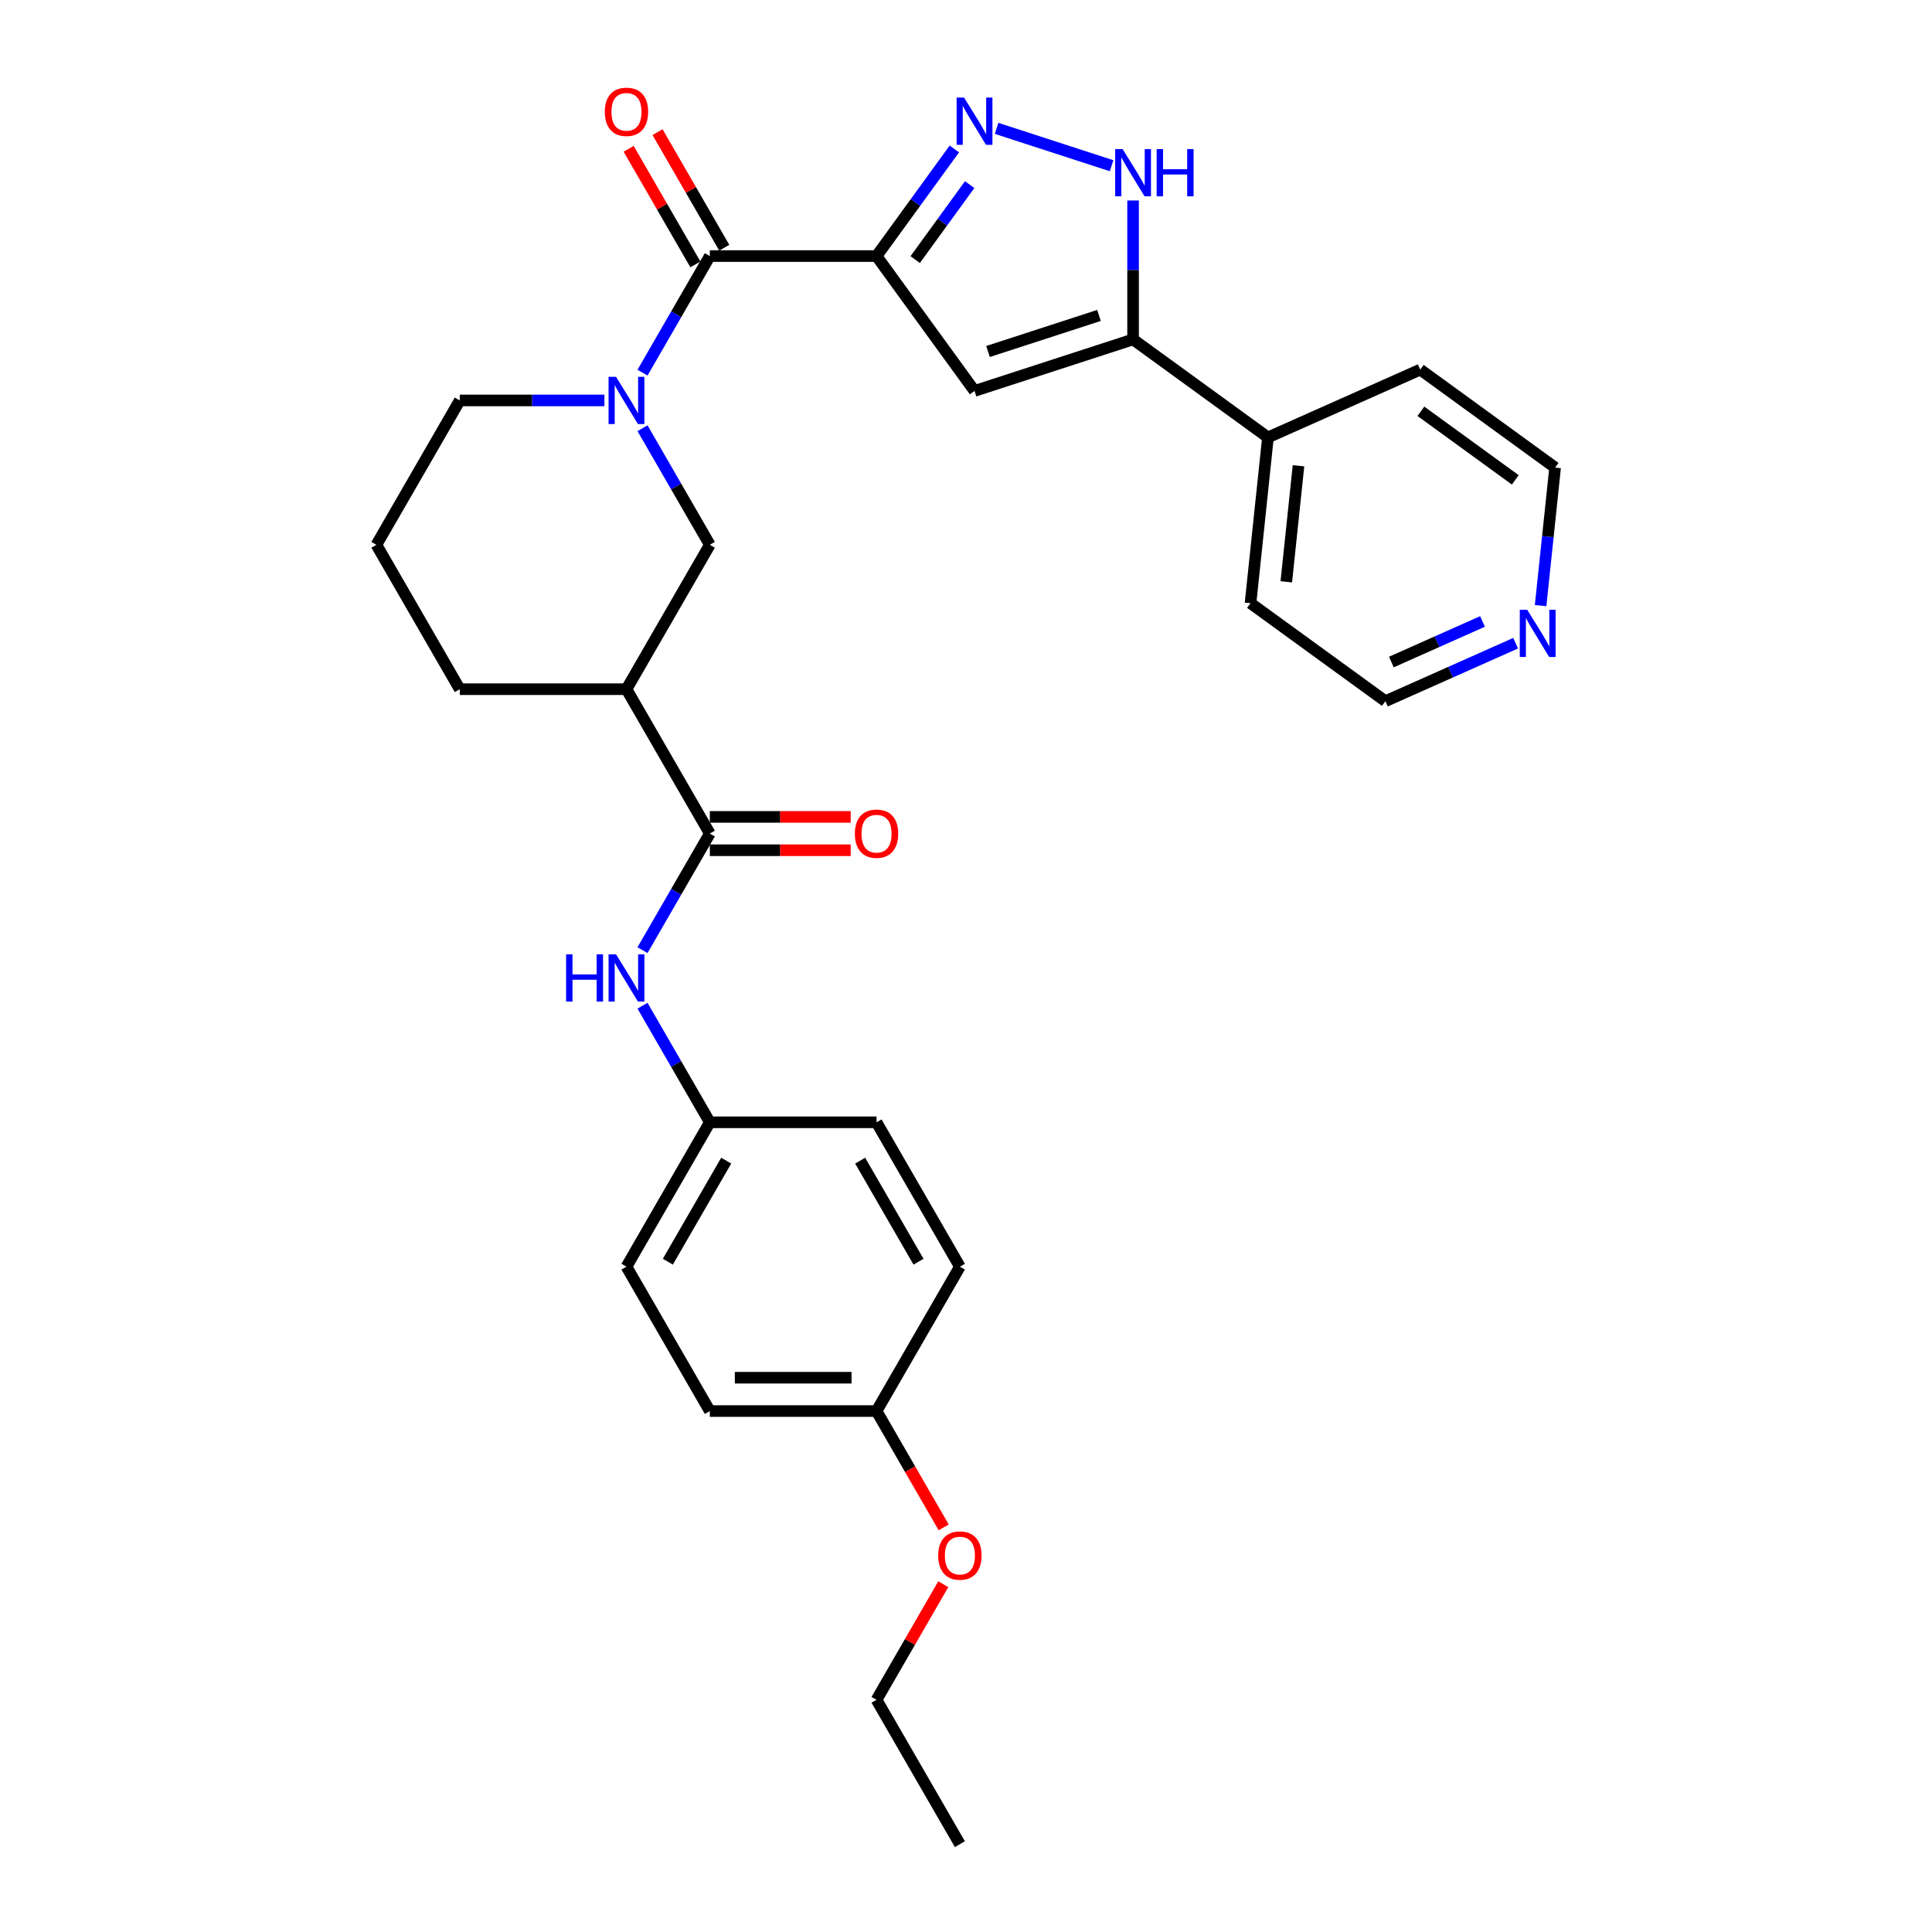 <?xml version='1.0' encoding='iso-8859-1'?>
<svg version='1.1' baseProfile='full'
              xmlns='http://www.w3.org/2000/svg'
                      xmlns:rdkit='http://www.rdkit.org/xml'
                      xmlns:xlink='http://www.w3.org/1999/xlink'
                  xml:space='preserve'
width='1000px' height='1000px' viewBox='0 0 1000 1000'>
<!-- END OF HEADER -->
<rect style='opacity:1.0;fill:#FFFFFF;stroke:none' width='1000' height='1000' x='0' y='0'> </rect>
<path class='bond-0' d='M 453.694,132.539 L 473.831,104.822' style='fill:none;fill-rule:evenodd;stroke:#000000;stroke-width:6px;stroke-linecap:butt;stroke-linejoin:miter;stroke-opacity:1' />
<path class='bond-0' d='M 473.831,104.822 L 493.968,77.106' style='fill:none;fill-rule:evenodd;stroke:#0000FF;stroke-width:6px;stroke-linecap:butt;stroke-linejoin:miter;stroke-opacity:1' />
<path class='bond-0' d='M 473.697,134.368 L 487.793,114.966' style='fill:none;fill-rule:evenodd;stroke:#000000;stroke-width:6px;stroke-linecap:butt;stroke-linejoin:miter;stroke-opacity:1' />
<path class='bond-0' d='M 487.793,114.966 L 501.889,95.565' style='fill:none;fill-rule:evenodd;stroke:#0000FF;stroke-width:6px;stroke-linecap:butt;stroke-linejoin:miter;stroke-opacity:1' />
<path class='bond-1' d='M 453.694,132.539 L 367.405,132.539' style='fill:none;fill-rule:evenodd;stroke:#000000;stroke-width:6px;stroke-linecap:butt;stroke-linejoin:miter;stroke-opacity:1' />
<path class='bond-2' d='M 453.694,132.539 L 504.413,202.348' style='fill:none;fill-rule:evenodd;stroke:#000000;stroke-width:6px;stroke-linecap:butt;stroke-linejoin:miter;stroke-opacity:1' />
<path class='bond-5' d='M 515.837,66.442 L 575.353,85.78' style='fill:none;fill-rule:evenodd;stroke:#0000FF;stroke-width:6px;stroke-linecap:butt;stroke-linejoin:miter;stroke-opacity:1' />
<path class='bond-3' d='M 367.405,132.539 L 349.983,162.715' style='fill:none;fill-rule:evenodd;stroke:#000000;stroke-width:6px;stroke-linecap:butt;stroke-linejoin:miter;stroke-opacity:1' />
<path class='bond-3' d='M 349.983,162.715 L 332.561,192.891' style='fill:none;fill-rule:evenodd;stroke:#0000FF;stroke-width:6px;stroke-linecap:butt;stroke-linejoin:miter;stroke-opacity:1' />
<path class='bond-10' d='M 374.878,128.224 L 357.605,98.307' style='fill:none;fill-rule:evenodd;stroke:#000000;stroke-width:6px;stroke-linecap:butt;stroke-linejoin:miter;stroke-opacity:1' />
<path class='bond-10' d='M 357.605,98.307 L 340.333,68.39' style='fill:none;fill-rule:evenodd;stroke:#FF0000;stroke-width:6px;stroke-linecap:butt;stroke-linejoin:miter;stroke-opacity:1' />
<path class='bond-10' d='M 359.933,136.853 L 342.66,106.936' style='fill:none;fill-rule:evenodd;stroke:#000000;stroke-width:6px;stroke-linecap:butt;stroke-linejoin:miter;stroke-opacity:1' />
<path class='bond-10' d='M 342.66,106.936 L 325.387,77.019' style='fill:none;fill-rule:evenodd;stroke:#FF0000;stroke-width:6px;stroke-linecap:butt;stroke-linejoin:miter;stroke-opacity:1' />
<path class='bond-4' d='M 504.413,202.348 L 586.478,175.683' style='fill:none;fill-rule:evenodd;stroke:#000000;stroke-width:6px;stroke-linecap:butt;stroke-linejoin:miter;stroke-opacity:1' />
<path class='bond-4' d='M 511.39,181.935 L 568.835,163.27' style='fill:none;fill-rule:evenodd;stroke:#000000;stroke-width:6px;stroke-linecap:butt;stroke-linejoin:miter;stroke-opacity:1' />
<path class='bond-8' d='M 332.561,221.642 L 349.983,251.819' style='fill:none;fill-rule:evenodd;stroke:#0000FF;stroke-width:6px;stroke-linecap:butt;stroke-linejoin:miter;stroke-opacity:1' />
<path class='bond-8' d='M 349.983,251.819 L 367.405,281.995' style='fill:none;fill-rule:evenodd;stroke:#000000;stroke-width:6px;stroke-linecap:butt;stroke-linejoin:miter;stroke-opacity:1' />
<path class='bond-15' d='M 312.837,207.267 L 275.405,207.267' style='fill:none;fill-rule:evenodd;stroke:#0000FF;stroke-width:6px;stroke-linecap:butt;stroke-linejoin:miter;stroke-opacity:1' />
<path class='bond-15' d='M 275.405,207.267 L 237.973,207.267' style='fill:none;fill-rule:evenodd;stroke:#000000;stroke-width:6px;stroke-linecap:butt;stroke-linejoin:miter;stroke-opacity:1' />
<path class='bond-12' d='M 586.478,175.683 L 656.286,226.402' style='fill:none;fill-rule:evenodd;stroke:#000000;stroke-width:6px;stroke-linecap:butt;stroke-linejoin:miter;stroke-opacity:1' />
<path class='bond-30' d='M 586.478,175.683 L 586.478,139.727' style='fill:none;fill-rule:evenodd;stroke:#000000;stroke-width:6px;stroke-linecap:butt;stroke-linejoin:miter;stroke-opacity:1' />
<path class='bond-30' d='M 586.478,139.727 L 586.478,103.77' style='fill:none;fill-rule:evenodd;stroke:#0000FF;stroke-width:6px;stroke-linecap:butt;stroke-linejoin:miter;stroke-opacity:1' />
<path class='bond-6' d='M 367.405,431.45 L 324.261,356.723' style='fill:none;fill-rule:evenodd;stroke:#000000;stroke-width:6px;stroke-linecap:butt;stroke-linejoin:miter;stroke-opacity:1' />
<path class='bond-9' d='M 367.405,431.45 L 349.983,461.626' style='fill:none;fill-rule:evenodd;stroke:#000000;stroke-width:6px;stroke-linecap:butt;stroke-linejoin:miter;stroke-opacity:1' />
<path class='bond-9' d='M 349.983,461.626 L 332.561,491.803' style='fill:none;fill-rule:evenodd;stroke:#0000FF;stroke-width:6px;stroke-linecap:butt;stroke-linejoin:miter;stroke-opacity:1' />
<path class='bond-11' d='M 367.405,440.079 L 403.862,440.079' style='fill:none;fill-rule:evenodd;stroke:#000000;stroke-width:6px;stroke-linecap:butt;stroke-linejoin:miter;stroke-opacity:1' />
<path class='bond-11' d='M 403.862,440.079 L 440.319,440.079' style='fill:none;fill-rule:evenodd;stroke:#FF0000;stroke-width:6px;stroke-linecap:butt;stroke-linejoin:miter;stroke-opacity:1' />
<path class='bond-11' d='M 367.405,422.822 L 403.862,422.822' style='fill:none;fill-rule:evenodd;stroke:#000000;stroke-width:6px;stroke-linecap:butt;stroke-linejoin:miter;stroke-opacity:1' />
<path class='bond-11' d='M 403.862,422.822 L 440.319,422.822' style='fill:none;fill-rule:evenodd;stroke:#FF0000;stroke-width:6px;stroke-linecap:butt;stroke-linejoin:miter;stroke-opacity:1' />
<path class='bond-7' d='M 324.261,356.723 L 367.405,281.995' style='fill:none;fill-rule:evenodd;stroke:#000000;stroke-width:6px;stroke-linecap:butt;stroke-linejoin:miter;stroke-opacity:1' />
<path class='bond-32' d='M 324.261,356.723 L 237.973,356.723' style='fill:none;fill-rule:evenodd;stroke:#000000;stroke-width:6px;stroke-linecap:butt;stroke-linejoin:miter;stroke-opacity:1' />
<path class='bond-14' d='M 332.561,520.554 L 349.983,550.73' style='fill:none;fill-rule:evenodd;stroke:#0000FF;stroke-width:6px;stroke-linecap:butt;stroke-linejoin:miter;stroke-opacity:1' />
<path class='bond-14' d='M 349.983,550.73 L 367.405,580.906' style='fill:none;fill-rule:evenodd;stroke:#000000;stroke-width:6px;stroke-linecap:butt;stroke-linejoin:miter;stroke-opacity:1' />
<path class='bond-26' d='M 656.286,226.402 L 735.115,191.305' style='fill:none;fill-rule:evenodd;stroke:#000000;stroke-width:6px;stroke-linecap:butt;stroke-linejoin:miter;stroke-opacity:1' />
<path class='bond-27' d='M 656.286,226.402 L 647.267,312.218' style='fill:none;fill-rule:evenodd;stroke:#000000;stroke-width:6px;stroke-linecap:butt;stroke-linejoin:miter;stroke-opacity:1' />
<path class='bond-27' d='M 672.097,241.078 L 665.783,301.149' style='fill:none;fill-rule:evenodd;stroke:#000000;stroke-width:6px;stroke-linecap:butt;stroke-linejoin:miter;stroke-opacity:1' />
<path class='bond-13' d='M 784.479,332.927 L 750.777,347.932' style='fill:none;fill-rule:evenodd;stroke:#0000FF;stroke-width:6px;stroke-linecap:butt;stroke-linejoin:miter;stroke-opacity:1' />
<path class='bond-13' d='M 750.777,347.932 L 717.076,362.937' style='fill:none;fill-rule:evenodd;stroke:#000000;stroke-width:6px;stroke-linecap:butt;stroke-linejoin:miter;stroke-opacity:1' />
<path class='bond-13' d='M 767.349,321.662 L 743.758,332.166' style='fill:none;fill-rule:evenodd;stroke:#0000FF;stroke-width:6px;stroke-linecap:butt;stroke-linejoin:miter;stroke-opacity:1' />
<path class='bond-13' d='M 743.758,332.166 L 720.167,342.669' style='fill:none;fill-rule:evenodd;stroke:#000000;stroke-width:6px;stroke-linecap:butt;stroke-linejoin:miter;stroke-opacity:1' />
<path class='bond-31' d='M 797.415,313.464 L 801.169,277.744' style='fill:none;fill-rule:evenodd;stroke:#0000FF;stroke-width:6px;stroke-linecap:butt;stroke-linejoin:miter;stroke-opacity:1' />
<path class='bond-31' d='M 801.169,277.744 L 804.923,242.024' style='fill:none;fill-rule:evenodd;stroke:#000000;stroke-width:6px;stroke-linecap:butt;stroke-linejoin:miter;stroke-opacity:1' />
<path class='bond-18' d='M 367.405,580.906 L 453.694,580.906' style='fill:none;fill-rule:evenodd;stroke:#000000;stroke-width:6px;stroke-linecap:butt;stroke-linejoin:miter;stroke-opacity:1' />
<path class='bond-19' d='M 367.405,580.906 L 324.261,655.634' style='fill:none;fill-rule:evenodd;stroke:#000000;stroke-width:6px;stroke-linecap:butt;stroke-linejoin:miter;stroke-opacity:1' />
<path class='bond-19' d='M 375.879,600.744 L 345.678,653.054' style='fill:none;fill-rule:evenodd;stroke:#000000;stroke-width:6px;stroke-linecap:butt;stroke-linejoin:miter;stroke-opacity:1' />
<path class='bond-23' d='M 237.973,207.267 L 194.829,281.995' style='fill:none;fill-rule:evenodd;stroke:#000000;stroke-width:6px;stroke-linecap:butt;stroke-linejoin:miter;stroke-opacity:1' />
<path class='bond-16' d='M 453.694,730.362 L 367.405,730.362' style='fill:none;fill-rule:evenodd;stroke:#000000;stroke-width:6px;stroke-linecap:butt;stroke-linejoin:miter;stroke-opacity:1' />
<path class='bond-16' d='M 440.75,713.104 L 380.349,713.104' style='fill:none;fill-rule:evenodd;stroke:#000000;stroke-width:6px;stroke-linecap:butt;stroke-linejoin:miter;stroke-opacity:1' />
<path class='bond-22' d='M 453.694,730.362 L 471.076,760.469' style='fill:none;fill-rule:evenodd;stroke:#000000;stroke-width:6px;stroke-linecap:butt;stroke-linejoin:miter;stroke-opacity:1' />
<path class='bond-22' d='M 471.076,760.469 L 488.458,790.576' style='fill:none;fill-rule:evenodd;stroke:#FF0000;stroke-width:6px;stroke-linecap:butt;stroke-linejoin:miter;stroke-opacity:1' />
<path class='bond-33' d='M 453.694,730.362 L 496.838,655.634' style='fill:none;fill-rule:evenodd;stroke:#000000;stroke-width:6px;stroke-linecap:butt;stroke-linejoin:miter;stroke-opacity:1' />
<path class='bond-17' d='M 237.973,356.723 L 194.829,281.995' style='fill:none;fill-rule:evenodd;stroke:#000000;stroke-width:6px;stroke-linecap:butt;stroke-linejoin:miter;stroke-opacity:1' />
<path class='bond-21' d='M 453.694,580.906 L 496.838,655.634' style='fill:none;fill-rule:evenodd;stroke:#000000;stroke-width:6px;stroke-linecap:butt;stroke-linejoin:miter;stroke-opacity:1' />
<path class='bond-21' d='M 445.22,600.744 L 475.421,653.054' style='fill:none;fill-rule:evenodd;stroke:#000000;stroke-width:6px;stroke-linecap:butt;stroke-linejoin:miter;stroke-opacity:1' />
<path class='bond-20' d='M 324.261,655.634 L 367.405,730.362' style='fill:none;fill-rule:evenodd;stroke:#000000;stroke-width:6px;stroke-linecap:butt;stroke-linejoin:miter;stroke-opacity:1' />
<path class='bond-28' d='M 488.239,819.983 L 470.966,849.9' style='fill:none;fill-rule:evenodd;stroke:#FF0000;stroke-width:6px;stroke-linecap:butt;stroke-linejoin:miter;stroke-opacity:1' />
<path class='bond-28' d='M 470.966,849.9 L 453.694,879.818' style='fill:none;fill-rule:evenodd;stroke:#000000;stroke-width:6px;stroke-linecap:butt;stroke-linejoin:miter;stroke-opacity:1' />
<path class='bond-24' d='M 804.923,242.024 L 735.115,191.305' style='fill:none;fill-rule:evenodd;stroke:#000000;stroke-width:6px;stroke-linecap:butt;stroke-linejoin:miter;stroke-opacity:1' />
<path class='bond-24' d='M 784.308,248.378 L 735.442,212.875' style='fill:none;fill-rule:evenodd;stroke:#000000;stroke-width:6px;stroke-linecap:butt;stroke-linejoin:miter;stroke-opacity:1' />
<path class='bond-25' d='M 717.076,362.937 L 647.267,312.218' style='fill:none;fill-rule:evenodd;stroke:#000000;stroke-width:6px;stroke-linecap:butt;stroke-linejoin:miter;stroke-opacity:1' />
<path class='bond-29' d='M 453.694,879.818 L 496.838,954.545' style='fill:none;fill-rule:evenodd;stroke:#000000;stroke-width:6px;stroke-linecap:butt;stroke-linejoin:miter;stroke-opacity:1' />
<path  class='atom-1' d='M 499.011 50.512
L 507.019 63.455
Q 507.812 64.732, 509.09 67.045
Q 510.367 69.357, 510.436 69.495
L 510.436 50.512
L 513.68 50.512
L 513.68 74.949
L 510.332 74.949
L 501.738 60.797
Q 500.737 59.141, 499.667 57.242
Q 498.631 55.344, 498.321 54.757
L 498.321 74.949
L 495.145 74.949
L 495.145 50.512
L 499.011 50.512
' fill='#0000FF'/>
<path  class='atom-4' d='M 318.86 195.048
L 326.867 207.992
Q 327.661 209.269, 328.938 211.581
Q 330.215 213.894, 330.284 214.032
L 330.284 195.048
L 333.529 195.048
L 333.529 219.485
L 330.181 219.485
L 321.586 205.334
Q 320.585 203.677, 319.515 201.779
Q 318.48 199.88, 318.169 199.294
L 318.169 219.485
L 314.994 219.485
L 314.994 195.048
L 318.86 195.048
' fill='#0000FF'/>
<path  class='atom-6' d='M 581.076 77.176
L 589.084 90.12
Q 589.878 91.397, 591.155 93.709
Q 592.432 96.022, 592.501 96.16
L 592.501 77.176
L 595.745 77.176
L 595.745 101.613
L 592.397 101.613
L 583.803 87.462
Q 582.802 85.805, 581.732 83.907
Q 580.696 82.008, 580.386 81.422
L 580.386 101.613
L 577.21 101.613
L 577.21 77.176
L 581.076 77.176
' fill='#0000FF'/>
<path  class='atom-6' d='M 598.679 77.176
L 601.992 77.176
L 601.992 87.565
L 614.487 87.565
L 614.487 77.176
L 617.8 77.176
L 617.8 101.613
L 614.487 101.613
L 614.487 90.327
L 601.992 90.327
L 601.992 101.613
L 598.679 101.613
L 598.679 77.176
' fill='#0000FF'/>
<path  class='atom-10' d='M 293.008 493.96
L 296.321 493.96
L 296.321 504.349
L 308.816 504.349
L 308.816 493.96
L 312.129 493.96
L 312.129 518.397
L 308.816 518.397
L 308.816 507.11
L 296.321 507.11
L 296.321 518.397
L 293.008 518.397
L 293.008 493.96
' fill='#0000FF'/>
<path  class='atom-10' d='M 318.86 493.96
L 326.867 506.903
Q 327.661 508.18, 328.938 510.493
Q 330.215 512.805, 330.284 512.943
L 330.284 493.96
L 333.529 493.96
L 333.529 518.397
L 330.181 518.397
L 321.586 504.245
Q 320.585 502.589, 319.515 500.69
Q 318.48 498.792, 318.169 498.205
L 318.169 518.397
L 314.994 518.397
L 314.994 493.96
L 318.86 493.96
' fill='#0000FF'/>
<path  class='atom-11' d='M 313.044 57.88
Q 313.044 52.013, 315.943 48.733
Q 318.842 45.455, 324.261 45.455
Q 329.68 45.455, 332.579 48.733
Q 335.479 52.013, 335.479 57.88
Q 335.479 63.817, 332.545 67.199
Q 329.611 70.547, 324.261 70.547
Q 318.877 70.547, 315.943 67.199
Q 313.044 63.851, 313.044 57.88
M 324.261 67.786
Q 327.989 67.786, 329.991 65.301
Q 332.027 62.781, 332.027 57.88
Q 332.027 53.082, 329.991 50.666
Q 327.989 48.216, 324.261 48.216
Q 320.534 48.216, 318.497 50.632
Q 316.495 53.048, 316.495 57.88
Q 316.495 62.816, 318.497 65.301
Q 320.534 67.786, 324.261 67.786
' fill='#FF0000'/>
<path  class='atom-12' d='M 442.476 431.519
Q 442.476 425.652, 445.375 422.373
Q 448.275 419.094, 453.694 419.094
Q 459.113 419.094, 462.012 422.373
Q 464.911 425.652, 464.911 431.519
Q 464.911 437.456, 461.977 440.839
Q 459.044 444.187, 453.694 444.187
Q 448.309 444.187, 445.375 440.839
Q 442.476 437.491, 442.476 431.519
M 453.694 441.425
Q 457.421 441.425, 459.423 438.94
Q 461.46 436.421, 461.46 431.519
Q 461.46 426.722, 459.423 424.306
Q 457.421 421.855, 453.694 421.855
Q 449.966 421.855, 447.93 424.271
Q 445.928 426.687, 445.928 431.519
Q 445.928 436.455, 447.93 438.94
Q 449.966 441.425, 453.694 441.425
' fill='#FF0000'/>
<path  class='atom-14' d='M 790.502 315.622
L 798.51 328.565
Q 799.304 329.842, 800.581 332.154
Q 801.858 334.467, 801.927 334.605
L 801.927 315.622
L 805.171 315.622
L 805.171 340.058
L 801.823 340.058
L 793.229 325.907
Q 792.228 324.25, 791.158 322.352
Q 790.123 320.454, 789.812 319.867
L 789.812 340.058
L 786.637 340.058
L 786.637 315.622
L 790.502 315.622
' fill='#0000FF'/>
<path  class='atom-23' d='M 485.62 805.159
Q 485.62 799.291, 488.52 796.012
Q 491.419 792.733, 496.838 792.733
Q 502.257 792.733, 505.156 796.012
Q 508.055 799.291, 508.055 805.159
Q 508.055 811.095, 505.122 814.478
Q 502.188 817.826, 496.838 817.826
Q 491.453 817.826, 488.52 814.478
Q 485.62 811.13, 485.62 805.159
M 496.838 815.065
Q 500.566 815.065, 502.567 812.58
Q 504.604 810.06, 504.604 805.159
Q 504.604 800.361, 502.567 797.945
Q 500.566 795.494, 496.838 795.494
Q 493.11 795.494, 491.074 797.911
Q 489.072 800.327, 489.072 805.159
Q 489.072 810.094, 491.074 812.58
Q 493.11 815.065, 496.838 815.065
' fill='#FF0000'/>
</svg>
